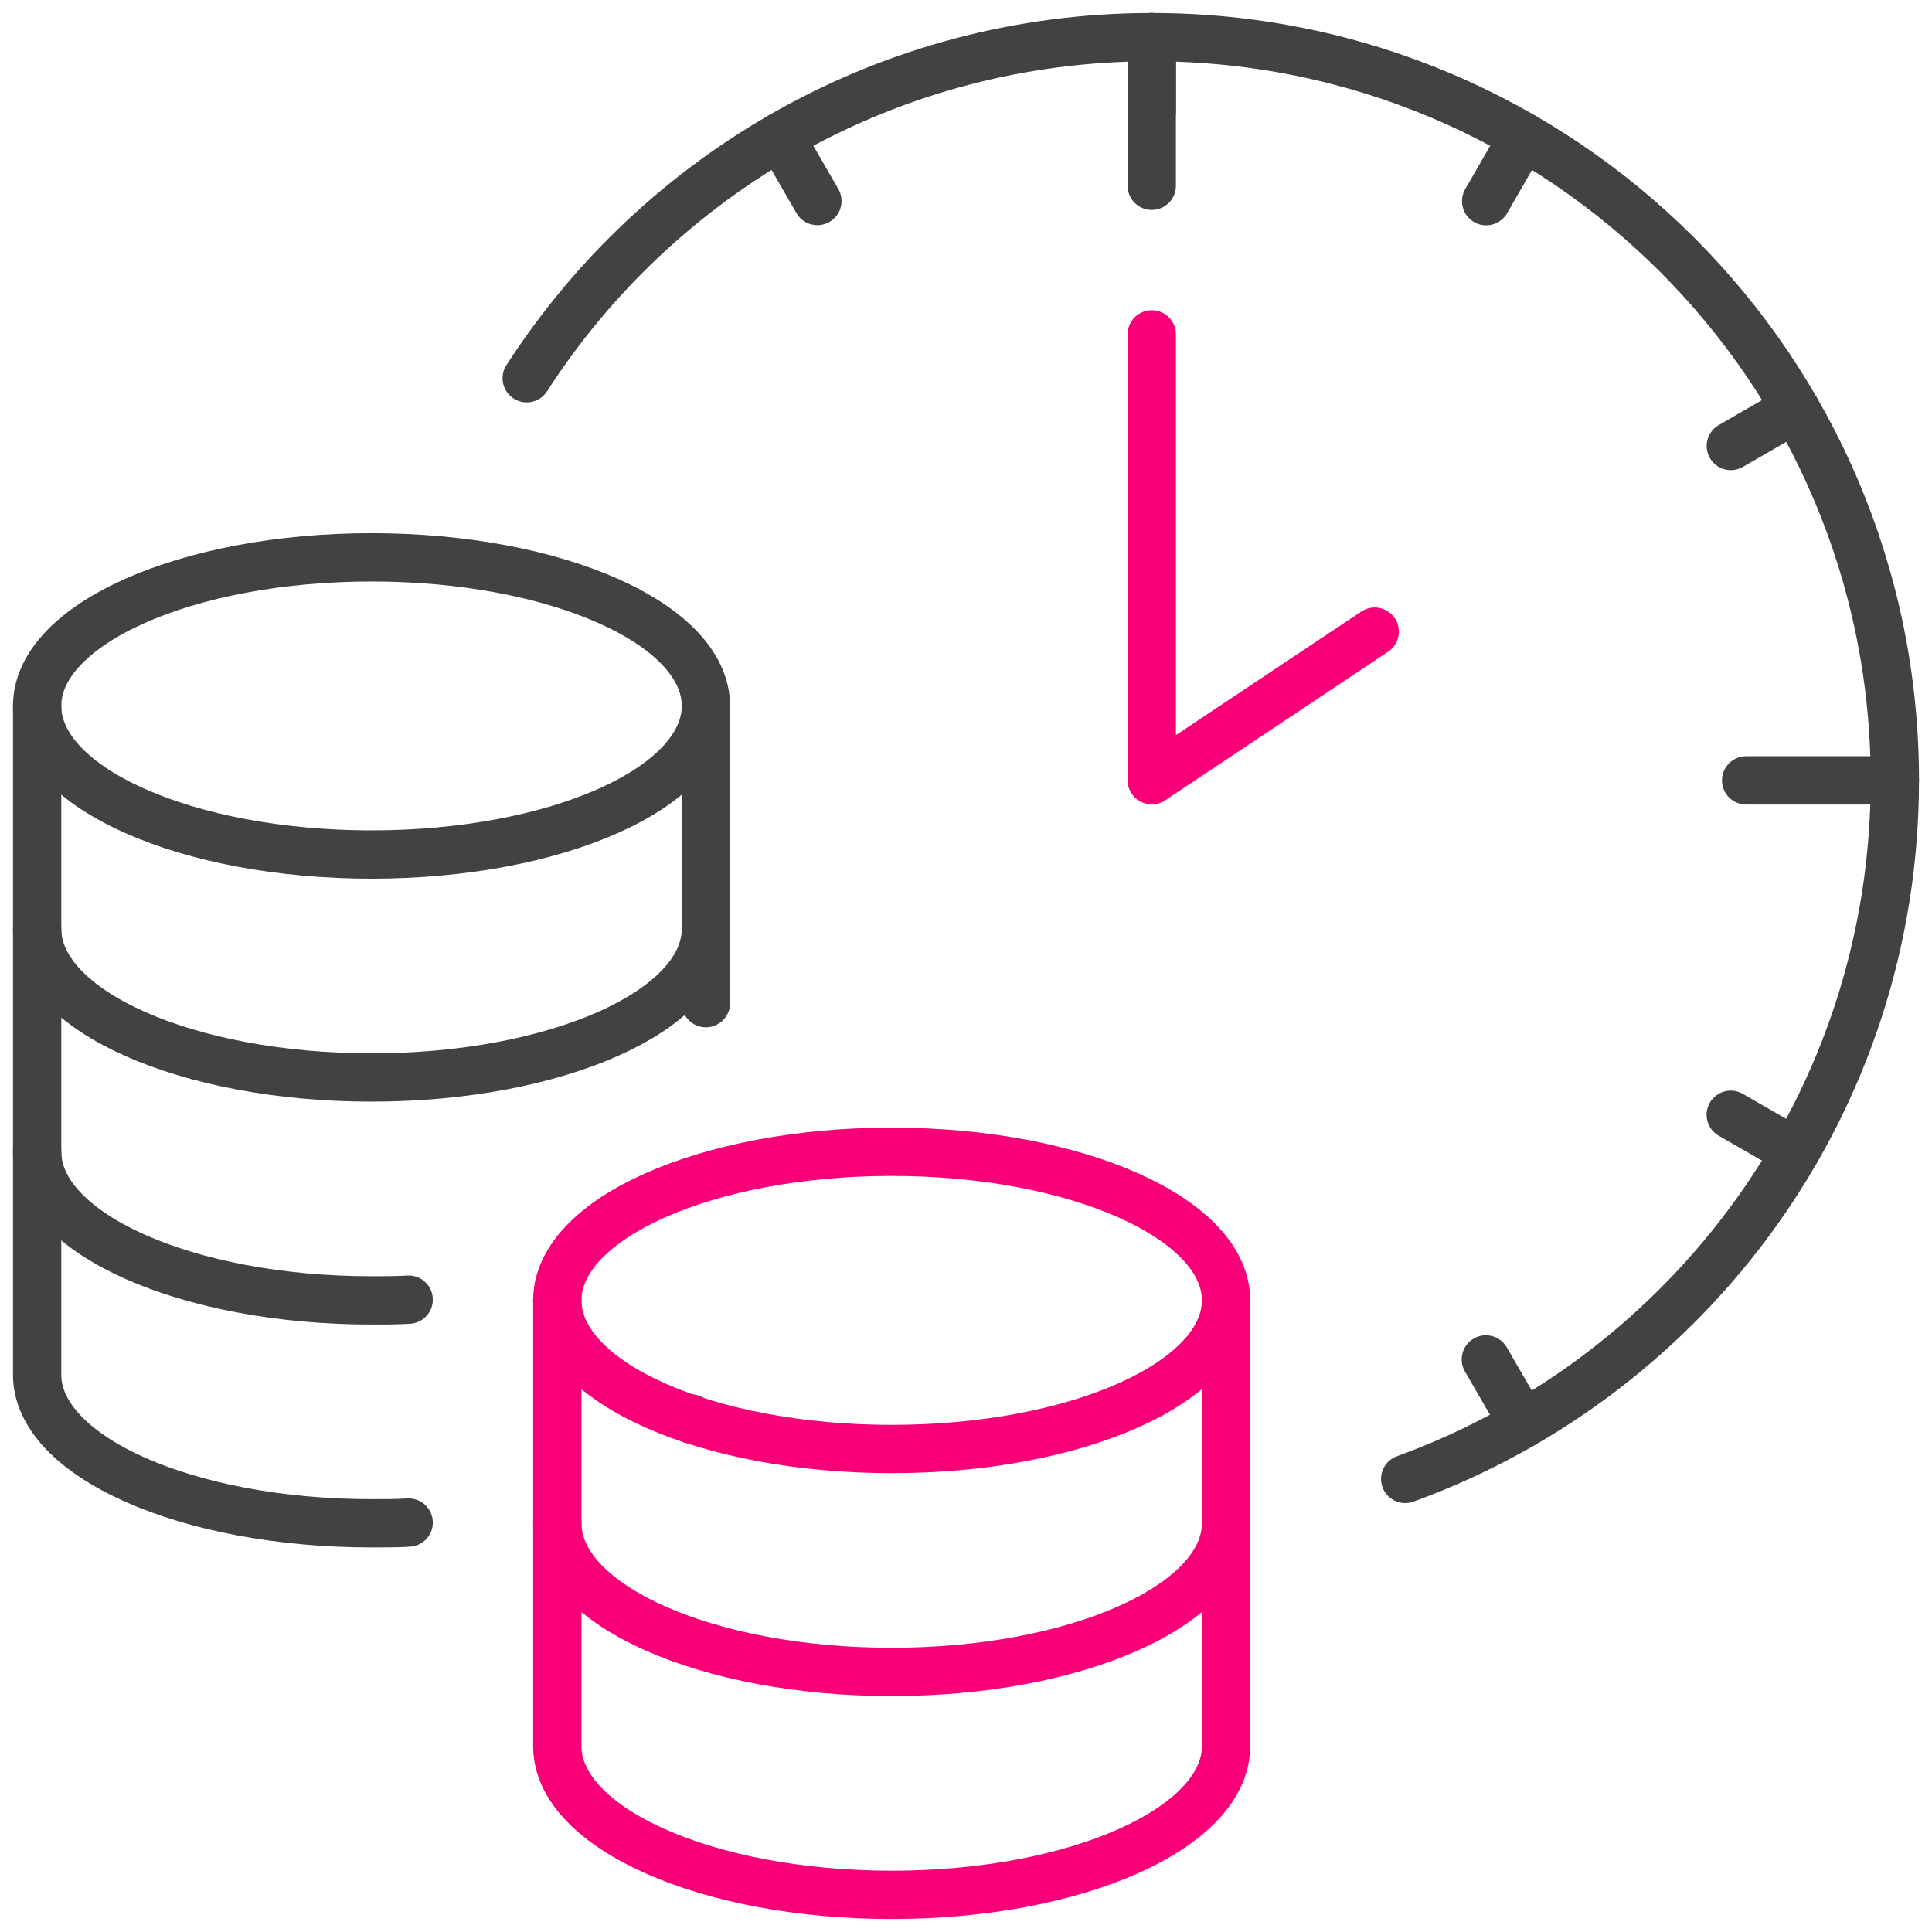 <svg width="40" height="40" viewBox="0 0 40 40" fill="none" xmlns="http://www.w3.org/2000/svg">
<g clip-path="url(#clip0_1120_1819)">
<path d="M7.692 17.692C11.516 17.692 14.615 16.315 14.615 14.615C14.615 12.916 11.516 11.539 7.692 11.539C3.869 11.539 0.769 12.916 0.769 14.615C0.769 16.315 3.869 17.692 7.692 17.692Z" stroke="#424242" stroke-linecap="round" stroke-linejoin="round"/>
<path d="M0.769 19.231C0.769 20.929 3.869 22.308 7.692 22.308C11.515 22.308 14.615 20.929 14.615 19.231" stroke="#424242" stroke-linecap="round" stroke-linejoin="round"/>
<path d="M0.769 23.846C0.769 25.538 3.861 26.923 7.692 26.923C7.954 26.923 8.215 26.923 8.461 26.908" stroke="#424242" stroke-linecap="round" stroke-linejoin="round"/>
<path d="M14.615 20.769V19.231V14.615" stroke="#424242" stroke-linecap="round" stroke-linejoin="round"/>
<path d="M0.769 14.615V28.462C0.769 30.154 3.861 31.538 7.692 31.538C7.954 31.538 8.215 31.538 8.461 31.523" stroke="#424242" stroke-linecap="round" stroke-linejoin="round"/>
<path d="M14.308 29.369V29.385" stroke="#424242" stroke-linecap="round" stroke-linejoin="round"/>
<path d="M18.461 30C22.285 30 25.384 28.622 25.384 26.923C25.384 25.224 22.285 23.846 18.461 23.846C14.638 23.846 11.538 25.224 11.538 26.923C11.538 28.622 14.638 30 18.461 30Z" stroke="#F90079" stroke-linecap="round" stroke-linejoin="round"/>
<path d="M11.538 31.538C11.538 33.237 14.638 34.615 18.461 34.615C22.284 34.615 25.384 33.237 25.384 31.538" stroke="#F90079" stroke-linecap="round" stroke-linejoin="round"/>
<path d="M25.384 26.923V36.154C25.384 37.846 22.292 39.231 18.461 39.231C14.63 39.231 11.538 37.846 11.538 36.154V26.923" stroke="#F90079" stroke-linecap="round" stroke-linejoin="round"/>
<path d="M29.093 30.62C35.008 28.472 39.231 22.809 39.231 16.154C39.231 7.657 32.342 0.769 23.846 0.769C18.416 0.769 13.642 3.583 10.905 7.831" stroke="#424242" stroke-linecap="round" stroke-linejoin="round"/>
<path d="M23.846 6.923V16.154L28.462 13.077" stroke="#F90079" stroke-linecap="round" stroke-linejoin="round"/>
<path d="M23.846 0.769V3.846" stroke="#424242" stroke-linecap="round" stroke-linejoin="round"/>
<path d="M23.846 0.769V2.308" stroke="#424242" stroke-linecap="round" stroke-linejoin="round"/>
<path d="M31.538 2.831L30.769 4.165" stroke="#424242" stroke-linecap="round" stroke-linejoin="round"/>
<path d="M37.169 8.463L35.835 9.234" stroke="#424242" stroke-linecap="round" stroke-linejoin="round"/>
<path d="M37.168 23.849L35.833 23.08" stroke="#424242" stroke-linecap="round" stroke-linejoin="round"/>
<path d="M31.535 29.48L30.763 28.146" stroke="#424242" stroke-linecap="round" stroke-linejoin="round"/>
<path d="M16.151 2.826L16.923 4.162" stroke="#424242" stroke-linecap="round" stroke-linejoin="round"/>
<path d="M39.231 16.157H36.152" stroke="#424242" stroke-linecap="round" stroke-linejoin="round"/>
</g>
<defs>
<clipPath id="clip0_1120_1819">
<rect width="40" height="40" fill="white"/>
</clipPath>
</defs>
</svg>
